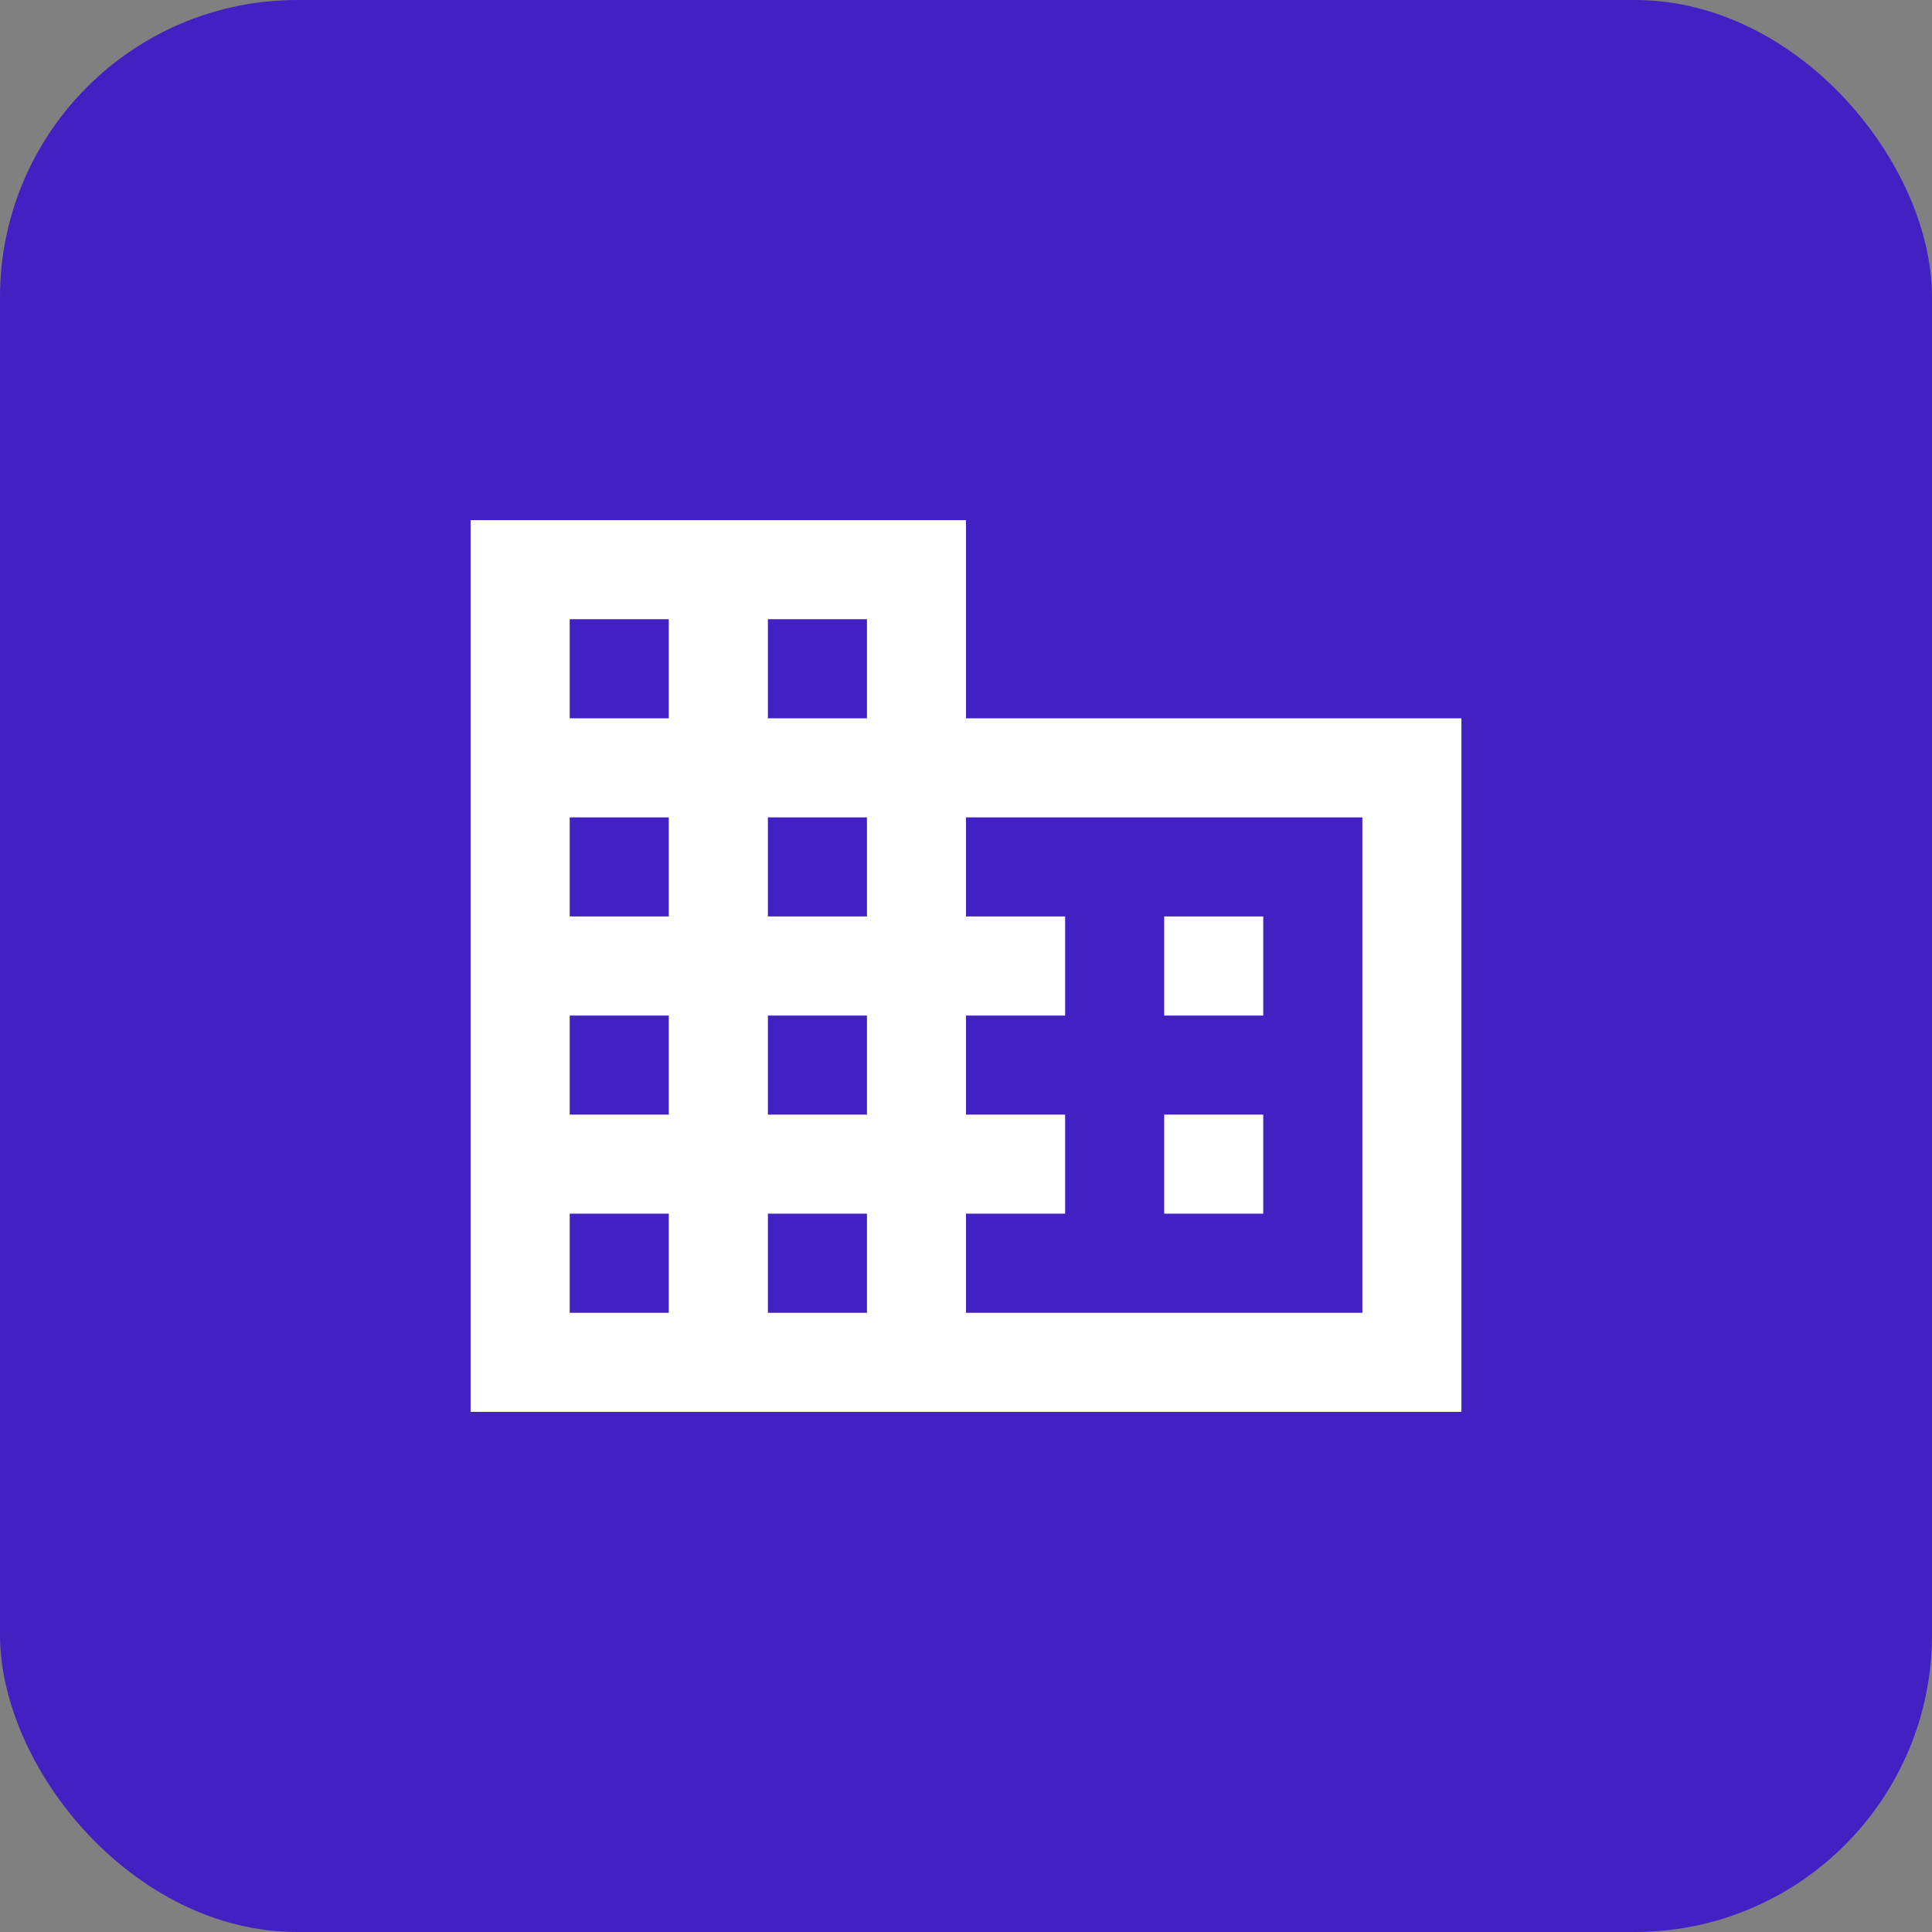 <svg width="26" height="26" viewBox="0 0 26 26" fill="none" xmlns="http://www.w3.org/2000/svg">
<rect x="0" y="0" width="26" height="26" fill="#808080" stroke="none"/>
<rect width="26" height="26" rx="4" fill="#4221C3"/>
<mask id="mask0_409_858324" style="mask-type:alpha" maskUnits="userSpaceOnUse" x="5" y="5" width="16" height="16">
<rect x="5" y="5" width="16" height="16" fill="#D9D9D9"/>
</mask>
<g mask="url(#mask0_409_858324)">
<path d="M6.333 19V7H13V9.667H19.667V19H6.333ZM7.667 17.667H9V16.333H7.667V17.667ZM7.667 15H9V13.667H7.667V15ZM7.667 12.333H9V11H7.667V12.333ZM7.667 9.667H9V8.333H7.667V9.667ZM10.334 17.667H11.667V16.333H10.334V17.667ZM10.334 15H11.667V13.667H10.334V15ZM10.334 12.333H11.667V11H10.334V12.333ZM10.334 9.667H11.667V8.333H10.334V9.667ZM13 17.667H18.334V11H13V12.333H14.334V13.667H13V15H14.334V16.333H13V17.667ZM15.667 13.667V12.333H17V13.667H15.667ZM15.667 16.333V15H17V16.333H15.667Z" fill="white"/>
</g>
</svg>
